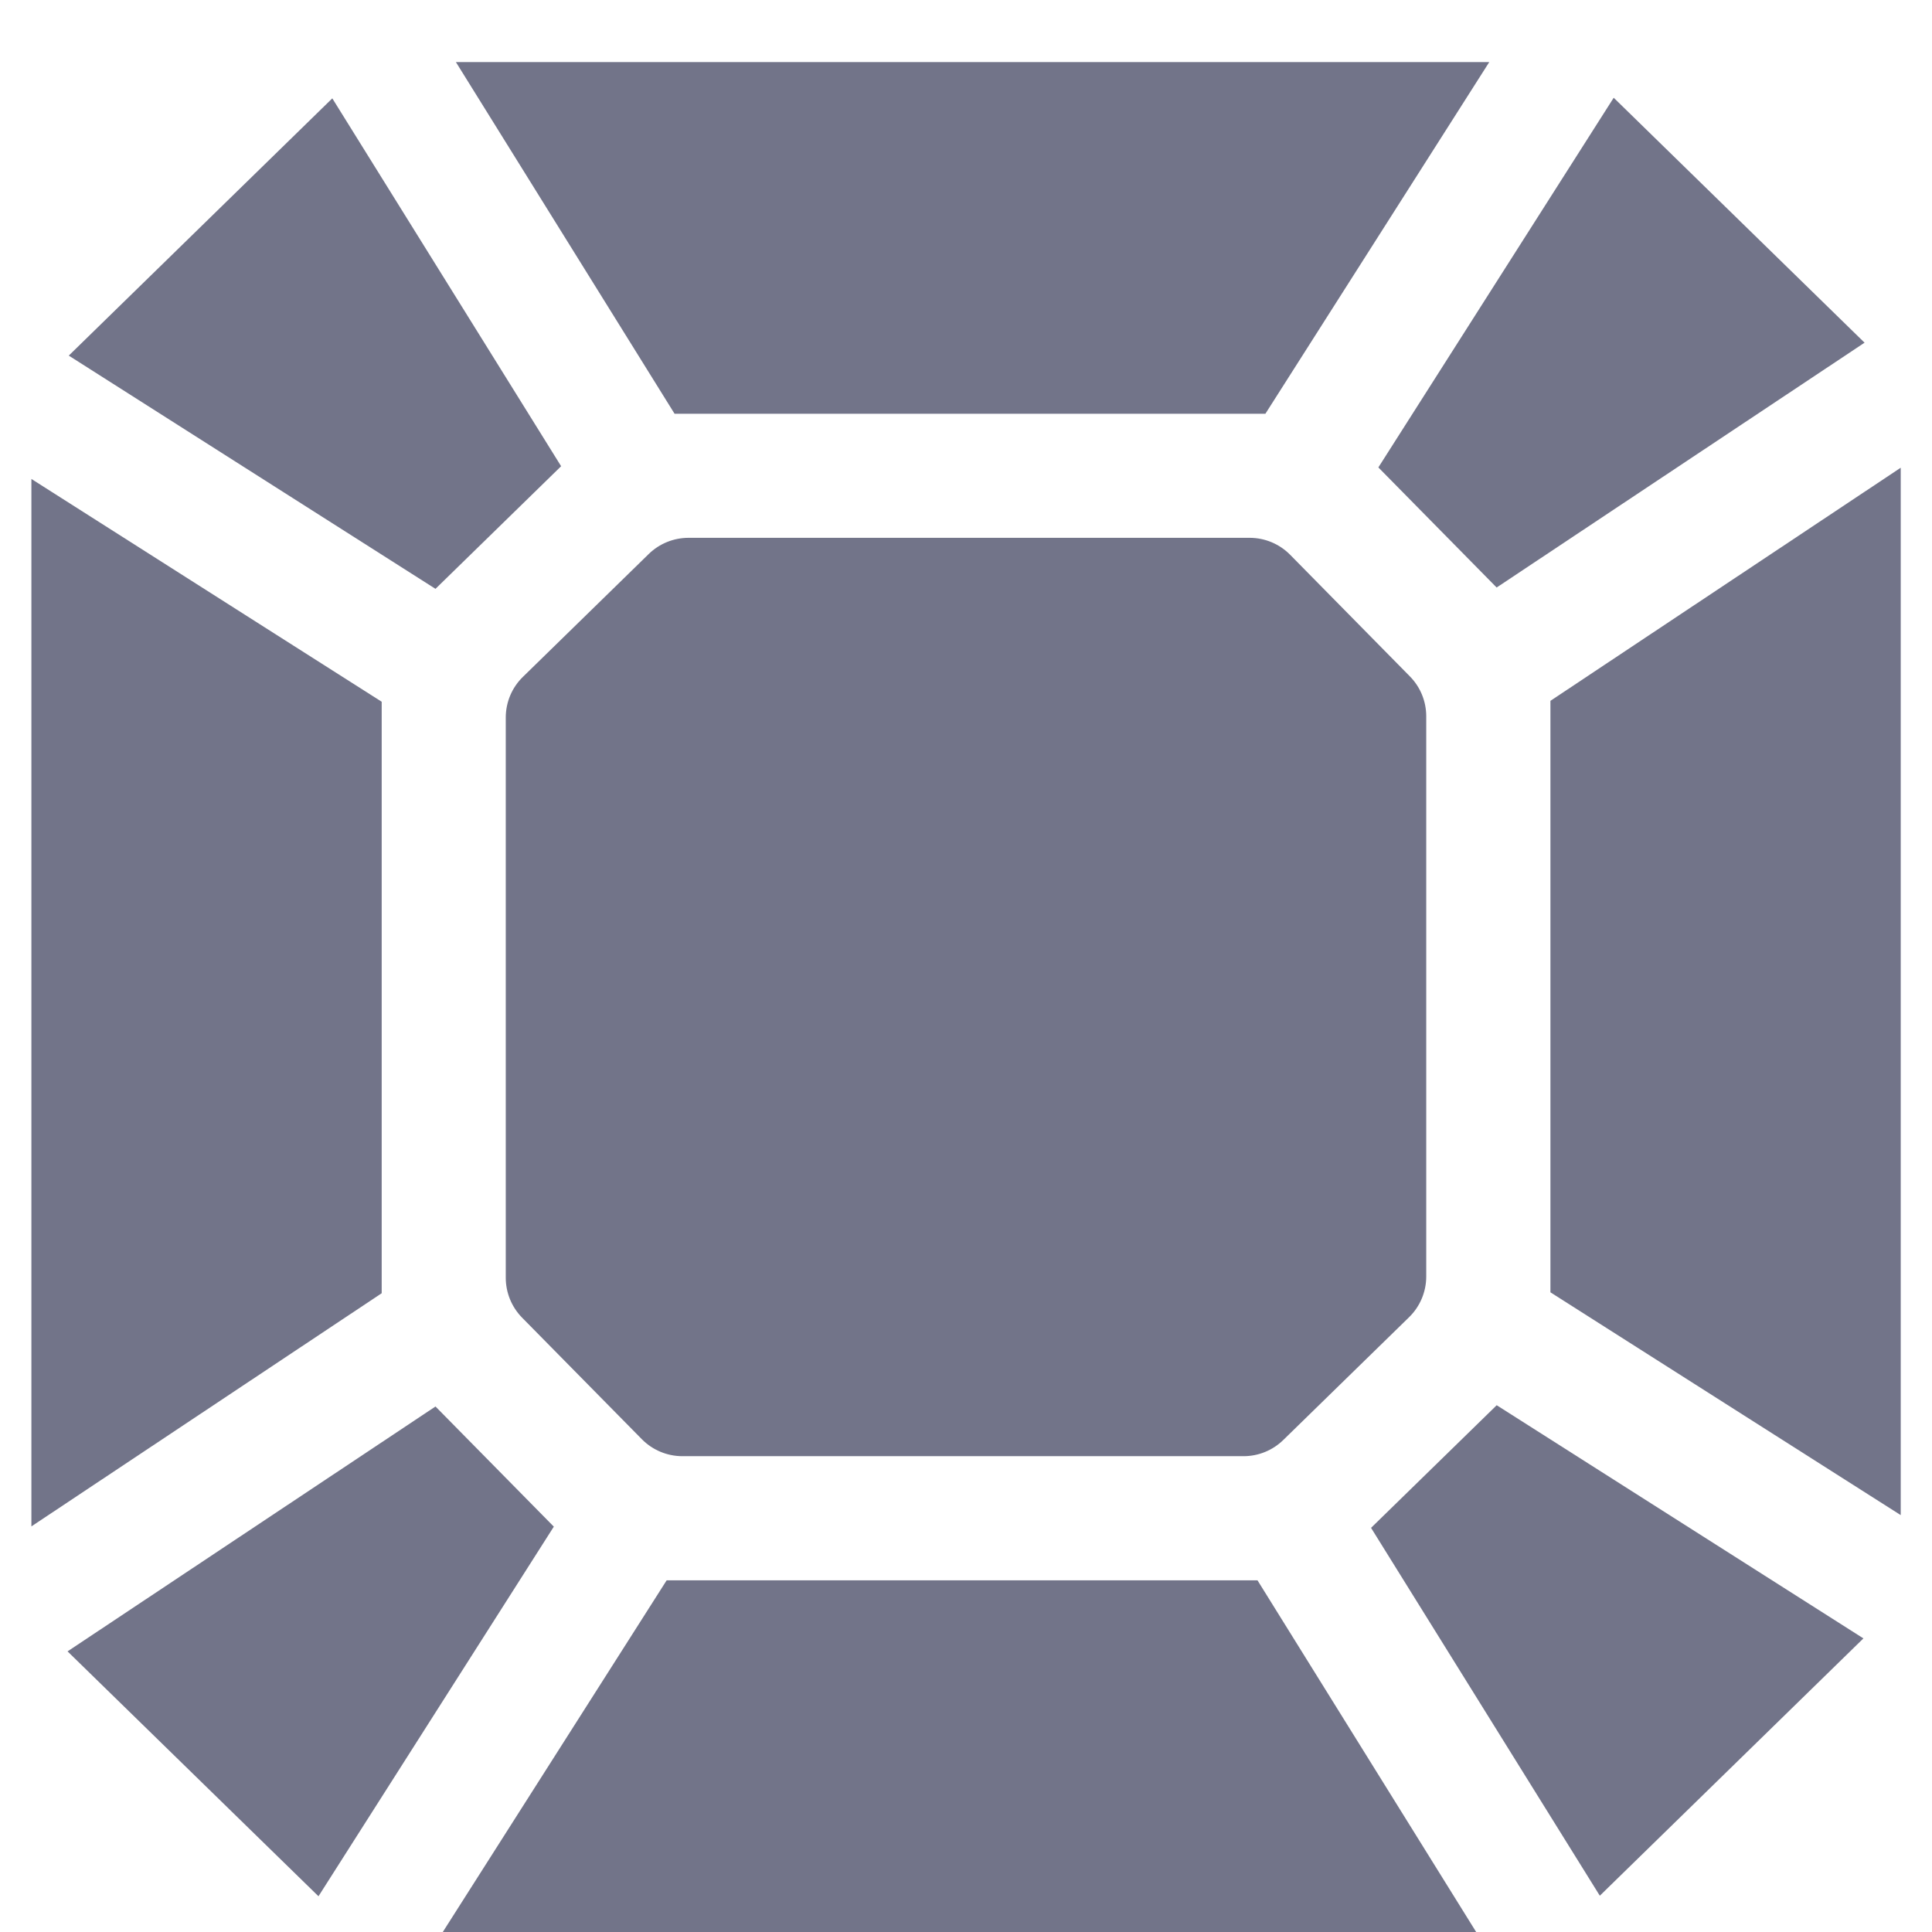 <svg width="32" height="32" viewBox="0 0 32 32" fill="none" xmlns="http://www.w3.org/2000/svg">
<path d="M10.745 9.176L8.661 11.211C8.479 11.388 8.377 11.631 8.377 11.885V21.163C8.377 21.411 8.474 21.648 8.648 21.825L10.631 23.838C10.809 24.018 11.05 24.119 11.303 24.119H20.597C20.843 24.119 21.079 24.023 21.255 23.851L23.339 21.817C23.521 21.639 23.623 21.396 23.623 21.142V11.864C23.623 11.617 23.526 11.379 23.352 11.203L21.369 9.189C21.192 9.009 20.95 8.908 20.698 8.908H11.404C11.158 8.908 10.921 9.004 10.745 9.176Z" fill="#727489"/>
<path d="M1.139 5.89L7.213 9.753L9.294 7.722L5.504 1.629L1.139 5.89Z" fill="#727489"/>
<path d="M30.883 5.676L26.728 1.619L22.83 7.742L24.789 9.731L30.883 5.676Z" fill="#727489"/>
<path d="M31.482 7.747L25.68 11.608V21.405L31.482 25.095V7.747Z" fill="#727489"/>
<path d="M20.959 6.853L24.667 1.028H7.551L11.173 6.853H20.959Z" fill="#727489"/>
<path d="M0.52 25.282L6.322 21.42V11.623L0.52 7.933V25.282Z" fill="#727489"/>
<path d="M30.864 27.137L24.79 23.275L22.709 25.306L26.498 31.399L30.864 27.137Z" fill="#727489"/>
<path d="M20.828 26.175H11.042L7.334 32H24.45L20.828 26.175Z" fill="#727489"/>
<path d="M9.173 25.286L7.213 23.296L1.119 27.352L5.275 31.408L9.173 25.286Z" fill="#727489"/>
</svg>
